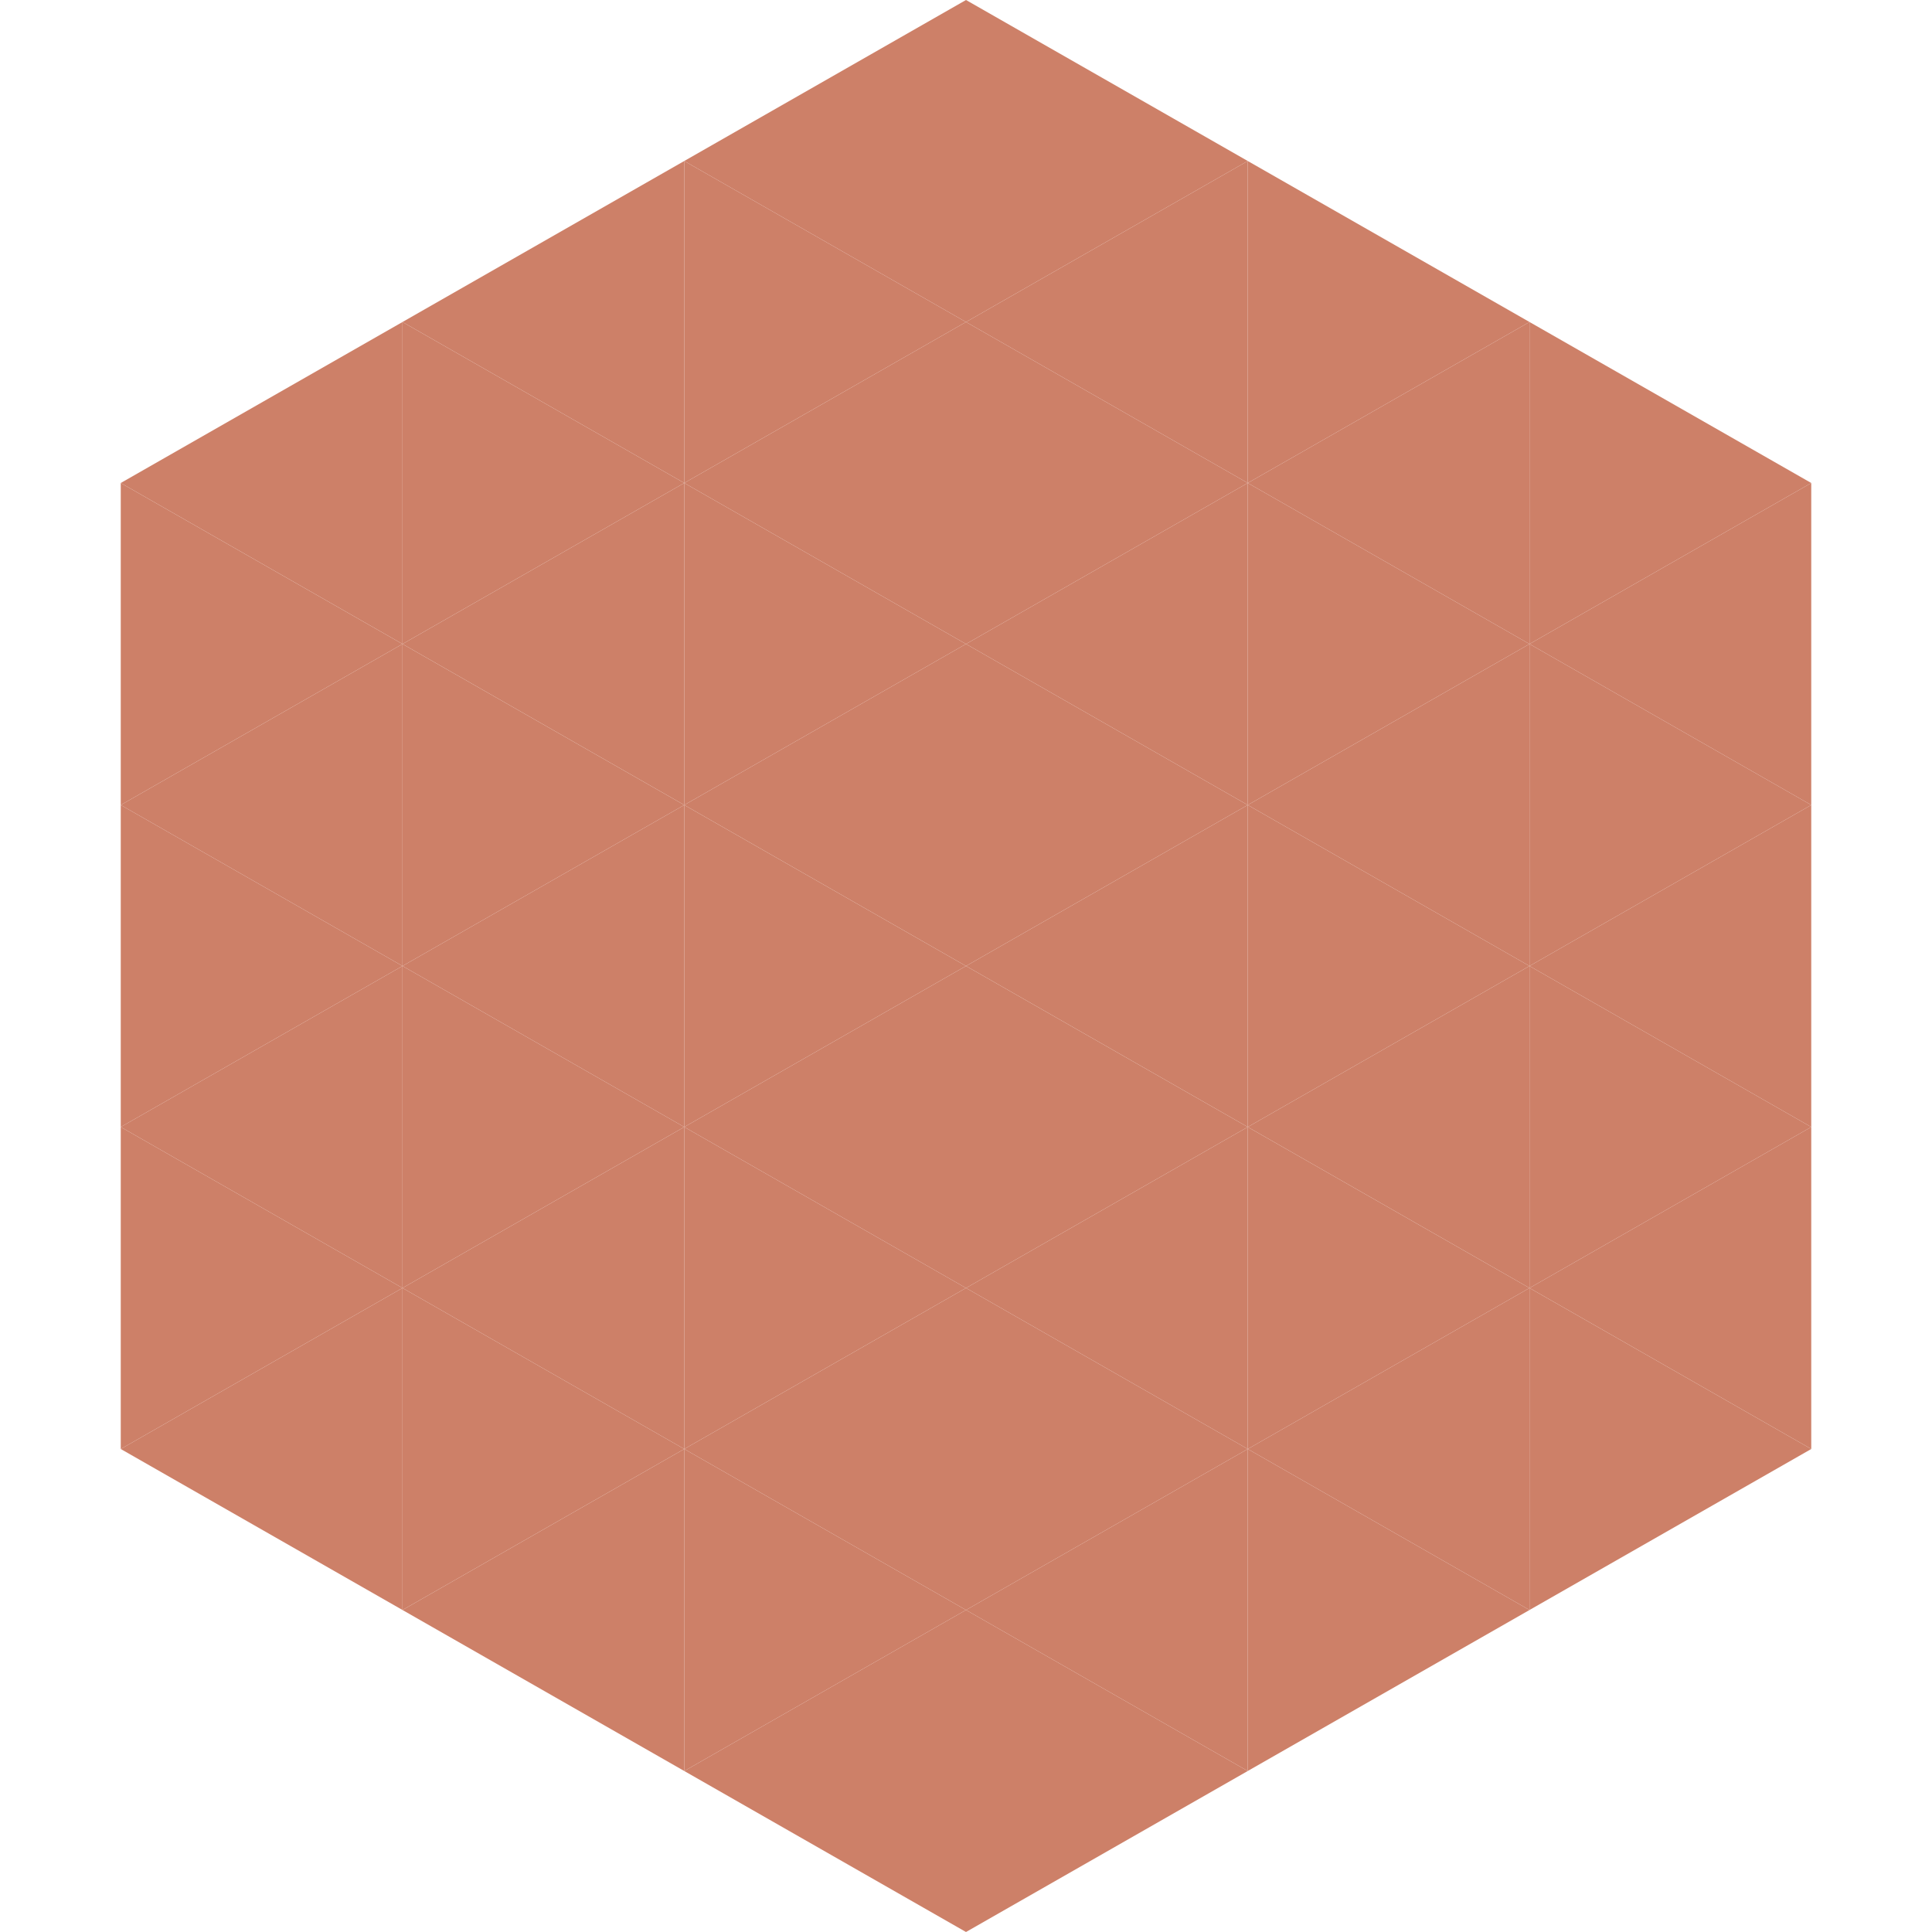 <?xml version="1.0"?>
<!-- Generated by SVGo -->
<svg width="240" height="240"
     xmlns="http://www.w3.org/2000/svg"
     xmlns:xlink="http://www.w3.org/1999/xlink">
<polygon points="50,40 15,60 50,80" style="fill:rgb(205,128,104)" />
<polygon points="190,40 225,60 190,80" style="fill:rgb(205,128,104)" />
<polygon points="15,60 50,80 15,100" style="fill:rgb(205,128,104)" />
<polygon points="225,60 190,80 225,100" style="fill:rgb(205,128,104)" />
<polygon points="50,80 15,100 50,120" style="fill:rgb(205,128,104)" />
<polygon points="190,80 225,100 190,120" style="fill:rgb(205,128,104)" />
<polygon points="15,100 50,120 15,140" style="fill:rgb(205,128,104)" />
<polygon points="225,100 190,120 225,140" style="fill:rgb(205,128,104)" />
<polygon points="50,120 15,140 50,160" style="fill:rgb(205,128,104)" />
<polygon points="190,120 225,140 190,160" style="fill:rgb(205,128,104)" />
<polygon points="15,140 50,160 15,180" style="fill:rgb(205,128,104)" />
<polygon points="225,140 190,160 225,180" style="fill:rgb(205,128,104)" />
<polygon points="50,160 15,180 50,200" style="fill:rgb(205,128,104)" />
<polygon points="190,160 225,180 190,200" style="fill:rgb(205,128,104)" />
<polygon points="15,180 50,200 15,220" style="fill:rgb(255,255,255); fill-opacity:0" />
<polygon points="225,180 190,200 225,220" style="fill:rgb(255,255,255); fill-opacity:0" />
<polygon points="50,0 85,20 50,40" style="fill:rgb(255,255,255); fill-opacity:0" />
<polygon points="190,0 155,20 190,40" style="fill:rgb(255,255,255); fill-opacity:0" />
<polygon points="85,20 50,40 85,60" style="fill:rgb(205,128,104)" />
<polygon points="155,20 190,40 155,60" style="fill:rgb(205,128,104)" />
<polygon points="50,40 85,60 50,80" style="fill:rgb(205,128,104)" />
<polygon points="190,40 155,60 190,80" style="fill:rgb(205,128,104)" />
<polygon points="85,60 50,80 85,100" style="fill:rgb(205,128,104)" />
<polygon points="155,60 190,80 155,100" style="fill:rgb(205,128,104)" />
<polygon points="50,80 85,100 50,120" style="fill:rgb(205,128,104)" />
<polygon points="190,80 155,100 190,120" style="fill:rgb(205,128,104)" />
<polygon points="85,100 50,120 85,140" style="fill:rgb(205,128,104)" />
<polygon points="155,100 190,120 155,140" style="fill:rgb(205,128,104)" />
<polygon points="50,120 85,140 50,160" style="fill:rgb(205,128,104)" />
<polygon points="190,120 155,140 190,160" style="fill:rgb(205,128,104)" />
<polygon points="85,140 50,160 85,180" style="fill:rgb(205,128,104)" />
<polygon points="155,140 190,160 155,180" style="fill:rgb(205,128,104)" />
<polygon points="50,160 85,180 50,200" style="fill:rgb(205,128,104)" />
<polygon points="190,160 155,180 190,200" style="fill:rgb(205,128,104)" />
<polygon points="85,180 50,200 85,220" style="fill:rgb(205,128,104)" />
<polygon points="155,180 190,200 155,220" style="fill:rgb(205,128,104)" />
<polygon points="120,0 85,20 120,40" style="fill:rgb(205,128,104)" />
<polygon points="120,0 155,20 120,40" style="fill:rgb(205,128,104)" />
<polygon points="85,20 120,40 85,60" style="fill:rgb(205,128,104)" />
<polygon points="155,20 120,40 155,60" style="fill:rgb(205,128,104)" />
<polygon points="120,40 85,60 120,80" style="fill:rgb(205,128,104)" />
<polygon points="120,40 155,60 120,80" style="fill:rgb(205,128,104)" />
<polygon points="85,60 120,80 85,100" style="fill:rgb(205,128,104)" />
<polygon points="155,60 120,80 155,100" style="fill:rgb(205,128,104)" />
<polygon points="120,80 85,100 120,120" style="fill:rgb(205,128,104)" />
<polygon points="120,80 155,100 120,120" style="fill:rgb(205,128,104)" />
<polygon points="85,100 120,120 85,140" style="fill:rgb(205,128,104)" />
<polygon points="155,100 120,120 155,140" style="fill:rgb(205,128,104)" />
<polygon points="120,120 85,140 120,160" style="fill:rgb(205,128,104)" />
<polygon points="120,120 155,140 120,160" style="fill:rgb(205,128,104)" />
<polygon points="85,140 120,160 85,180" style="fill:rgb(205,128,104)" />
<polygon points="155,140 120,160 155,180" style="fill:rgb(205,128,104)" />
<polygon points="120,160 85,180 120,200" style="fill:rgb(205,128,104)" />
<polygon points="120,160 155,180 120,200" style="fill:rgb(205,128,104)" />
<polygon points="85,180 120,200 85,220" style="fill:rgb(205,128,104)" />
<polygon points="155,180 120,200 155,220" style="fill:rgb(205,128,104)" />
<polygon points="120,200 85,220 120,240" style="fill:rgb(205,128,104)" />
<polygon points="120,200 155,220 120,240" style="fill:rgb(205,128,104)" />
<polygon points="85,220 120,240 85,260" style="fill:rgb(255,255,255); fill-opacity:0" />
<polygon points="155,220 120,240 155,260" style="fill:rgb(255,255,255); fill-opacity:0" />
</svg>

